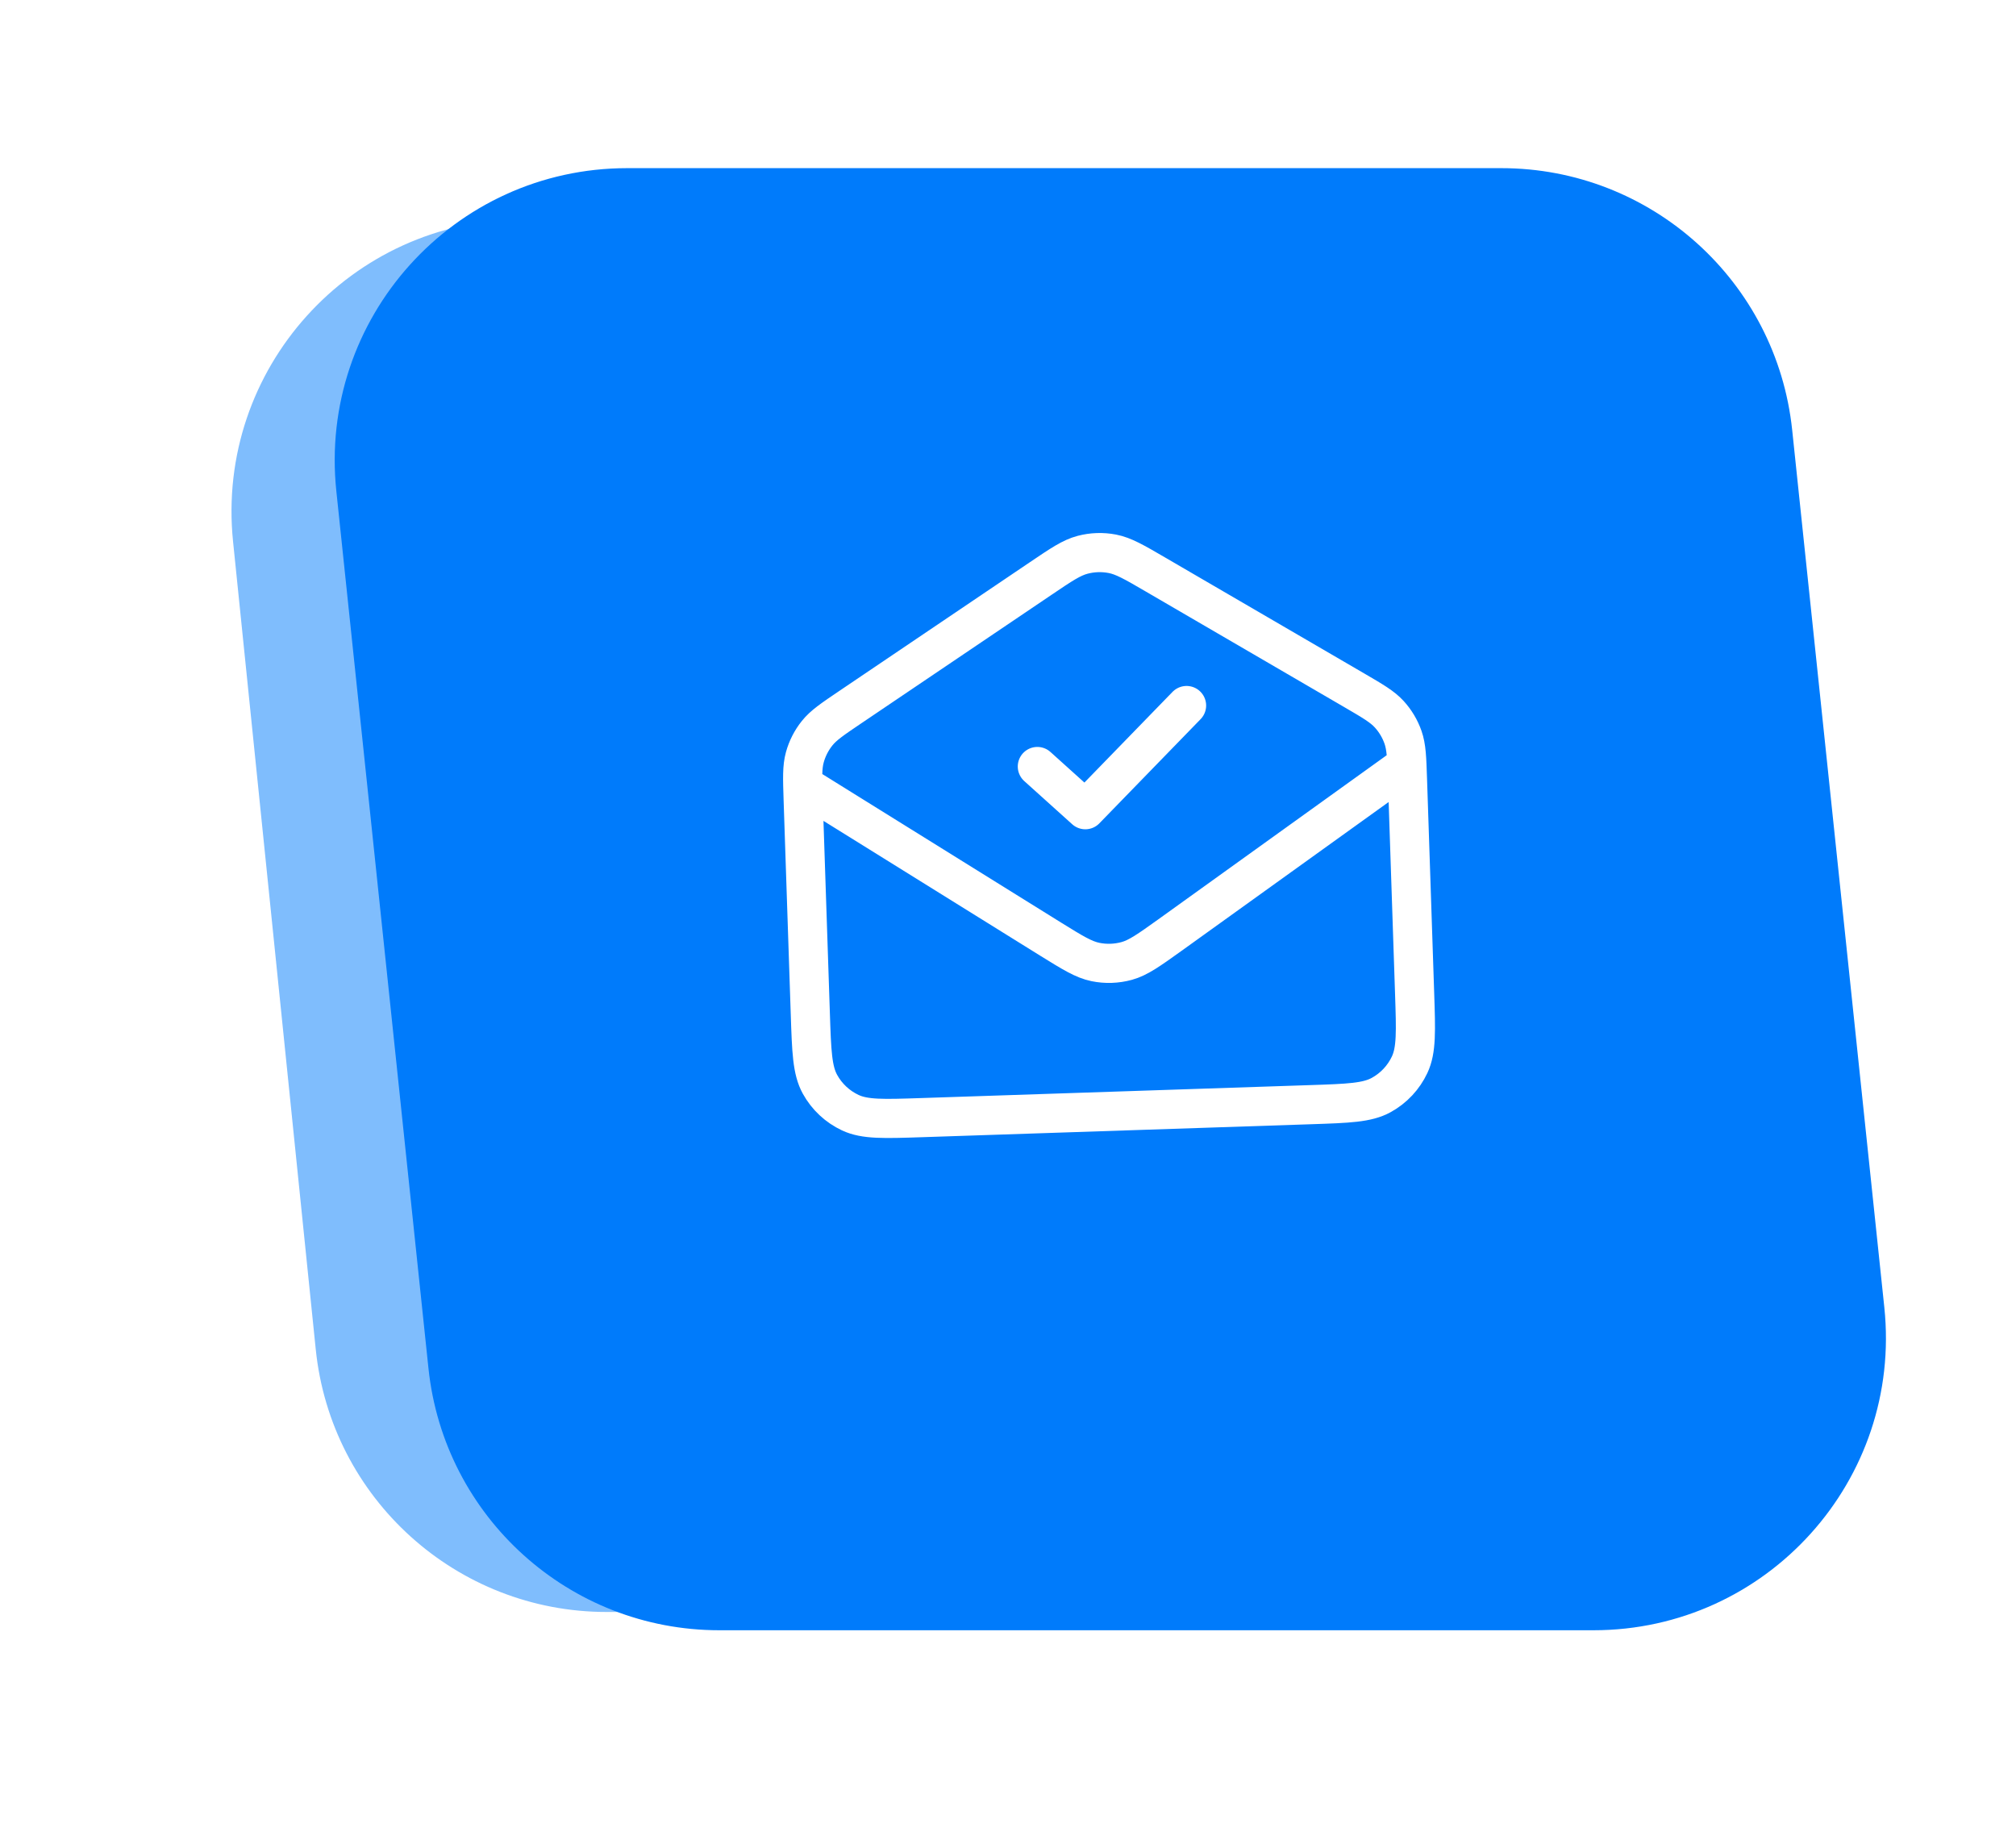 <svg width="103" height="94" viewBox="0 0 103 94" fill="none" xmlns="http://www.w3.org/2000/svg">
<g clip-path="url(#clip0_2450_11492)">
<g opacity="0.5">
<g filter="url(#filter0_f_2450_11492)">
<path d="M11.907 27.67C11.005 18.862 17.917 11.206 26.771 11.206H71.44C79.103 11.206 85.524 17.003 86.305 24.627L90.53 65.903C91.431 74.711 84.519 82.367 75.666 82.367H30.996C23.333 82.367 16.912 76.57 16.132 68.947L11.907 27.67Z" fill="url(#paint0_linear_2450_11492)"/>
</g>
</g>
<g filter="url(#filter1_dddddddiiiiii_2450_11492)">
<path d="M16.063 22.105C15.137 13.284 22.053 5.603 30.923 5.603H75.584C83.232 5.603 89.646 11.379 90.444 18.985L95.151 63.81C96.077 72.631 89.16 80.312 80.291 80.312H35.63C27.982 80.312 21.568 74.537 20.77 66.931L16.063 22.105Z" fill="#007BFB"/>
</g>
<path d="M52.999 39.166L55.45 41.374L60.623 36.05M41.06 40.137L53.679 47.987C54.804 48.684 55.366 49.032 55.966 49.155C56.495 49.264 57.043 49.245 57.565 49.102C58.154 48.939 58.692 48.554 59.768 47.784L71.836 39.111M53.191 29.547L43.45 36.127C42.532 36.747 42.072 37.058 41.746 37.467C41.456 37.83 41.243 38.247 41.12 38.694C40.98 39.199 40.999 39.753 41.035 40.861L41.4 51.802C41.464 53.724 41.496 54.684 41.895 55.406C42.245 56.04 42.787 56.547 43.444 56.855C44.19 57.204 45.151 57.172 47.072 57.108L66.969 56.445C68.89 56.381 69.851 56.349 70.572 55.95C71.207 55.6 71.714 55.058 72.022 54.401C72.371 53.655 72.339 52.694 72.275 50.773L71.91 39.832C71.873 38.724 71.855 38.17 71.682 37.675C71.529 37.237 71.289 36.835 70.976 36.493C70.622 36.106 70.143 35.827 69.186 35.269L59.029 29.353C57.948 28.723 57.407 28.409 56.835 28.298C56.329 28.2 55.807 28.217 55.309 28.349C54.745 28.497 54.227 28.847 53.191 29.547Z" stroke="white" stroke-width="2" stroke-linecap="round" stroke-linejoin="round"/>
</g>
<defs>
<filter id="filter0_f_2450_11492" x="0.622" y="-7.72476e-05" width="101.194" height="93.573" filterUnits="userSpaceOnUse" color-interpolation-filters="sRGB">
<feFlood flood-opacity="0" result="BackgroundImageFix"/>
<feBlend mode="normal" in="SourceGraphic" in2="BackgroundImageFix" result="shape"/>
<feGaussianBlur stdDeviation="5.603" result="effect1_foregroundBlur_2450_11492"/>
</filter>
<filter id="filter1_dddddddiiiiii_2450_11492" x="10.003" y="3.362" width="91.208" height="86.663" filterUnits="userSpaceOnUse" color-interpolation-filters="sRGB">
<feFlood flood-opacity="0" result="BackgroundImageFix"/>
<feColorMatrix in="SourceAlpha" type="matrix" values="0 0 0 0 0 0 0 0 0 0 0 0 0 0 0 0 0 0 127 0" result="hardAlpha"/>
<feMorphology radius="1.494" operator="erode" in="SourceAlpha" result="effect1_dropShadow_2450_11492"/>
<feOffset dy="3.735"/>
<feGaussianBlur stdDeviation="3.735"/>
<feColorMatrix type="matrix" values="0 0 0 0 0.916 0 0 0 0 0.921 0 0 0 0 0.928 0 0 0 1 0"/>
<feBlend mode="multiply" in2="BackgroundImageFix" result="effect1_dropShadow_2450_11492"/>
<feColorMatrix in="SourceAlpha" type="matrix" values="0 0 0 0 0 0 0 0 0 0 0 0 0 0 0 0 0 0 127 0" result="hardAlpha"/>
<feMorphology radius="1.494" operator="erode" in="SourceAlpha" result="effect2_dropShadow_2450_11492"/>
<feOffset dy="3.735"/>
<feGaussianBlur stdDeviation="3.735"/>
<feColorMatrix type="matrix" values="0 0 0 0 0.916 0 0 0 0 0.921 0 0 0 0 0.928 0 0 0 0.25 0"/>
<feBlend mode="color-burn" in2="effect1_dropShadow_2450_11492" result="effect2_dropShadow_2450_11492"/>
<feColorMatrix in="SourceAlpha" type="matrix" values="0 0 0 0 0 0 0 0 0 0 0 0 0 0 0 0 0 0 127 0" result="hardAlpha"/>
<feMorphology radius="0.374" operator="erode" in="SourceAlpha" result="effect3_dropShadow_2450_11492"/>
<feOffset dy="1.868"/>
<feGaussianBlur stdDeviation="0.934"/>
<feColorMatrix type="matrix" values="0 0 0 0 0.773 0 0 0 0 0.792 0 0 0 0 0.82 0 0 0 0.25 0"/>
<feBlend mode="multiply" in2="effect2_dropShadow_2450_11492" result="effect3_dropShadow_2450_11492"/>
<feColorMatrix in="SourceAlpha" type="matrix" values="0 0 0 0 0 0 0 0 0 0 0 0 0 0 0 0 0 0 127 0" result="hardAlpha"/>
<feMorphology radius="0.374" operator="erode" in="SourceAlpha" result="effect4_dropShadow_2450_11492"/>
<feOffset dy="1.868"/>
<feGaussianBlur stdDeviation="0.934"/>
<feColorMatrix type="matrix" values="0 0 0 0 0.773 0 0 0 0 0.792 0 0 0 0 0.82 0 0 0 0.25 0"/>
<feBlend mode="color-burn" in2="effect3_dropShadow_2450_11492" result="effect4_dropShadow_2450_11492"/>
<feColorMatrix in="SourceAlpha" type="matrix" values="0 0 0 0 0 0 0 0 0 0 0 0 0 0 0 0 0 0 127 0" result="hardAlpha"/>
<feMorphology radius="1.868" operator="erode" in="SourceAlpha" result="effect5_dropShadow_2450_11492"/>
<feOffset/>
<feGaussianBlur stdDeviation="1.868"/>
<feColorMatrix type="matrix" values="0 0 0 0 0.828 0 0 0 0 0.843 0 0 0 0 0.865 0 0 0 0.5 0"/>
<feBlend mode="multiply" in2="effect4_dropShadow_2450_11492" result="effect5_dropShadow_2450_11492"/>
<feColorMatrix in="SourceAlpha" type="matrix" values="0 0 0 0 0 0 0 0 0 0 0 0 0 0 0 0 0 0 127 0" result="hardAlpha"/>
<feMorphology radius="1.868" operator="erode" in="SourceAlpha" result="effect6_dropShadow_2450_11492"/>
<feOffset/>
<feGaussianBlur stdDeviation="1.868"/>
<feColorMatrix type="matrix" values="0 0 0 0 0.828 0 0 0 0 0.843 0 0 0 0 0.865 0 0 0 0.25 0"/>
<feBlend mode="color-burn" in2="effect5_dropShadow_2450_11492" result="effect6_dropShadow_2450_11492"/>
<feColorMatrix in="SourceAlpha" type="matrix" values="0 0 0 0 0 0 0 0 0 0 0 0 0 0 0 0 0 0 127 0" result="hardAlpha"/>
<feMorphology radius="0.374" operator="erode" in="SourceAlpha" result="effect7_dropShadow_2450_11492"/>
<feOffset dx="0.374" dy="0.374"/>
<feGaussianBlur stdDeviation="0.374"/>
<feColorMatrix type="matrix" values="0 0 0 0 0.8 0 0 0 0 0.808 0 0 0 0 0.843 0 0 0 0.35 0"/>
<feBlend mode="multiply" in2="effect6_dropShadow_2450_11492" result="effect7_dropShadow_2450_11492"/>
<feBlend mode="normal" in="SourceGraphic" in2="effect7_dropShadow_2450_11492" result="shape"/>
<feColorMatrix in="SourceAlpha" type="matrix" values="0 0 0 0 0 0 0 0 0 0 0 0 0 0 0 0 0 0 127 0" result="hardAlpha"/>
<feOffset dy="-3.735"/>
<feGaussianBlur stdDeviation="0.187"/>
<feComposite in2="hardAlpha" operator="arithmetic" k2="-1" k3="1"/>
<feColorMatrix type="matrix" values="0 0 0 0 0.798 0 0 0 0 0.809 0 0 0 0 0.841 0 0 0 0.6 0"/>
<feBlend mode="multiply" in2="shape" result="effect8_innerShadow_2450_11492"/>
<feColorMatrix in="SourceAlpha" type="matrix" values="0 0 0 0 0 0 0 0 0 0 0 0 0 0 0 0 0 0 127 0" result="hardAlpha"/>
<feOffset dy="-3.735"/>
<feGaussianBlur stdDeviation="0.187"/>
<feComposite in2="hardAlpha" operator="arithmetic" k2="-1" k3="1"/>
<feColorMatrix type="matrix" values="0 0 0 0 0.8 0 0 0 0 0.808 0 0 0 0 0.843 0 0 0 0.4 0"/>
<feBlend mode="color-burn" in2="effect8_innerShadow_2450_11492" result="effect9_innerShadow_2450_11492"/>
<feColorMatrix in="SourceAlpha" type="matrix" values="0 0 0 0 0 0 0 0 0 0 0 0 0 0 0 0 0 0 127 0" result="hardAlpha"/>
<feOffset dy="-1.868"/>
<feGaussianBlur stdDeviation="1.868"/>
<feComposite in2="hardAlpha" operator="arithmetic" k2="-1" k3="1"/>
<feColorMatrix type="matrix" values="0 0 0 0 1 0 0 0 0 1 0 0 0 0 1 0 0 0 0.25 0"/>
<feBlend mode="overlay" in2="effect9_innerShadow_2450_11492" result="effect10_innerShadow_2450_11492"/>
<feColorMatrix in="SourceAlpha" type="matrix" values="0 0 0 0 0 0 0 0 0 0 0 0 0 0 0 0 0 0 127 0" result="hardAlpha"/>
<feOffset/>
<feGaussianBlur stdDeviation="0.374"/>
<feComposite in2="hardAlpha" operator="arithmetic" k2="-1" k3="1"/>
<feColorMatrix type="matrix" values="0 0 0 0 0.8 0 0 0 0 0.808 0 0 0 0 0.843 0 0 0 0.5 0"/>
<feBlend mode="normal" in2="effect10_innerShadow_2450_11492" result="effect11_innerShadow_2450_11492"/>
<feColorMatrix in="SourceAlpha" type="matrix" values="0 0 0 0 0 0 0 0 0 0 0 0 0 0 0 0 0 0 127 0" result="hardAlpha"/>
<feOffset/>
<feGaussianBlur stdDeviation="0.747"/>
<feComposite in2="hardAlpha" operator="arithmetic" k2="-1" k3="1"/>
<feColorMatrix type="matrix" values="0 0 0 0 0.625 0 0 0 0 0.631 0 0 0 0 0.658 0 0 0 1 0"/>
<feBlend mode="color-burn" in2="effect11_innerShadow_2450_11492" result="effect12_innerShadow_2450_11492"/>
<feColorMatrix in="SourceAlpha" type="matrix" values="0 0 0 0 0 0 0 0 0 0 0 0 0 0 0 0 0 0 127 0" result="hardAlpha"/>
<feOffset dx="0.747" dy="0.747"/>
<feGaussianBlur stdDeviation="0.374"/>
<feComposite in2="hardAlpha" operator="arithmetic" k2="-1" k3="1"/>
<feColorMatrix type="matrix" values="0 0 0 0 1 0 0 0 0 1 0 0 0 0 1 0 0 0 0.3 0"/>
<feBlend mode="normal" in2="effect12_innerShadow_2450_11492" result="effect13_innerShadow_2450_11492"/>
</filter>
<linearGradient id="paint0_linear_2450_11492" x1="58.504" y1="21.881" x2="92.789" y2="22.863" gradientUnits="userSpaceOnUse">
<stop stop-color="#007BFB"/>
<stop offset="1" stop-color="#55CDF3"/>
</linearGradient>
<clipPath id="clip0_2450_11492">
<rect width="101.604" height="93.76" fill="white" transform="translate(0.509)"/>
</clipPath>
</defs>
</svg>
